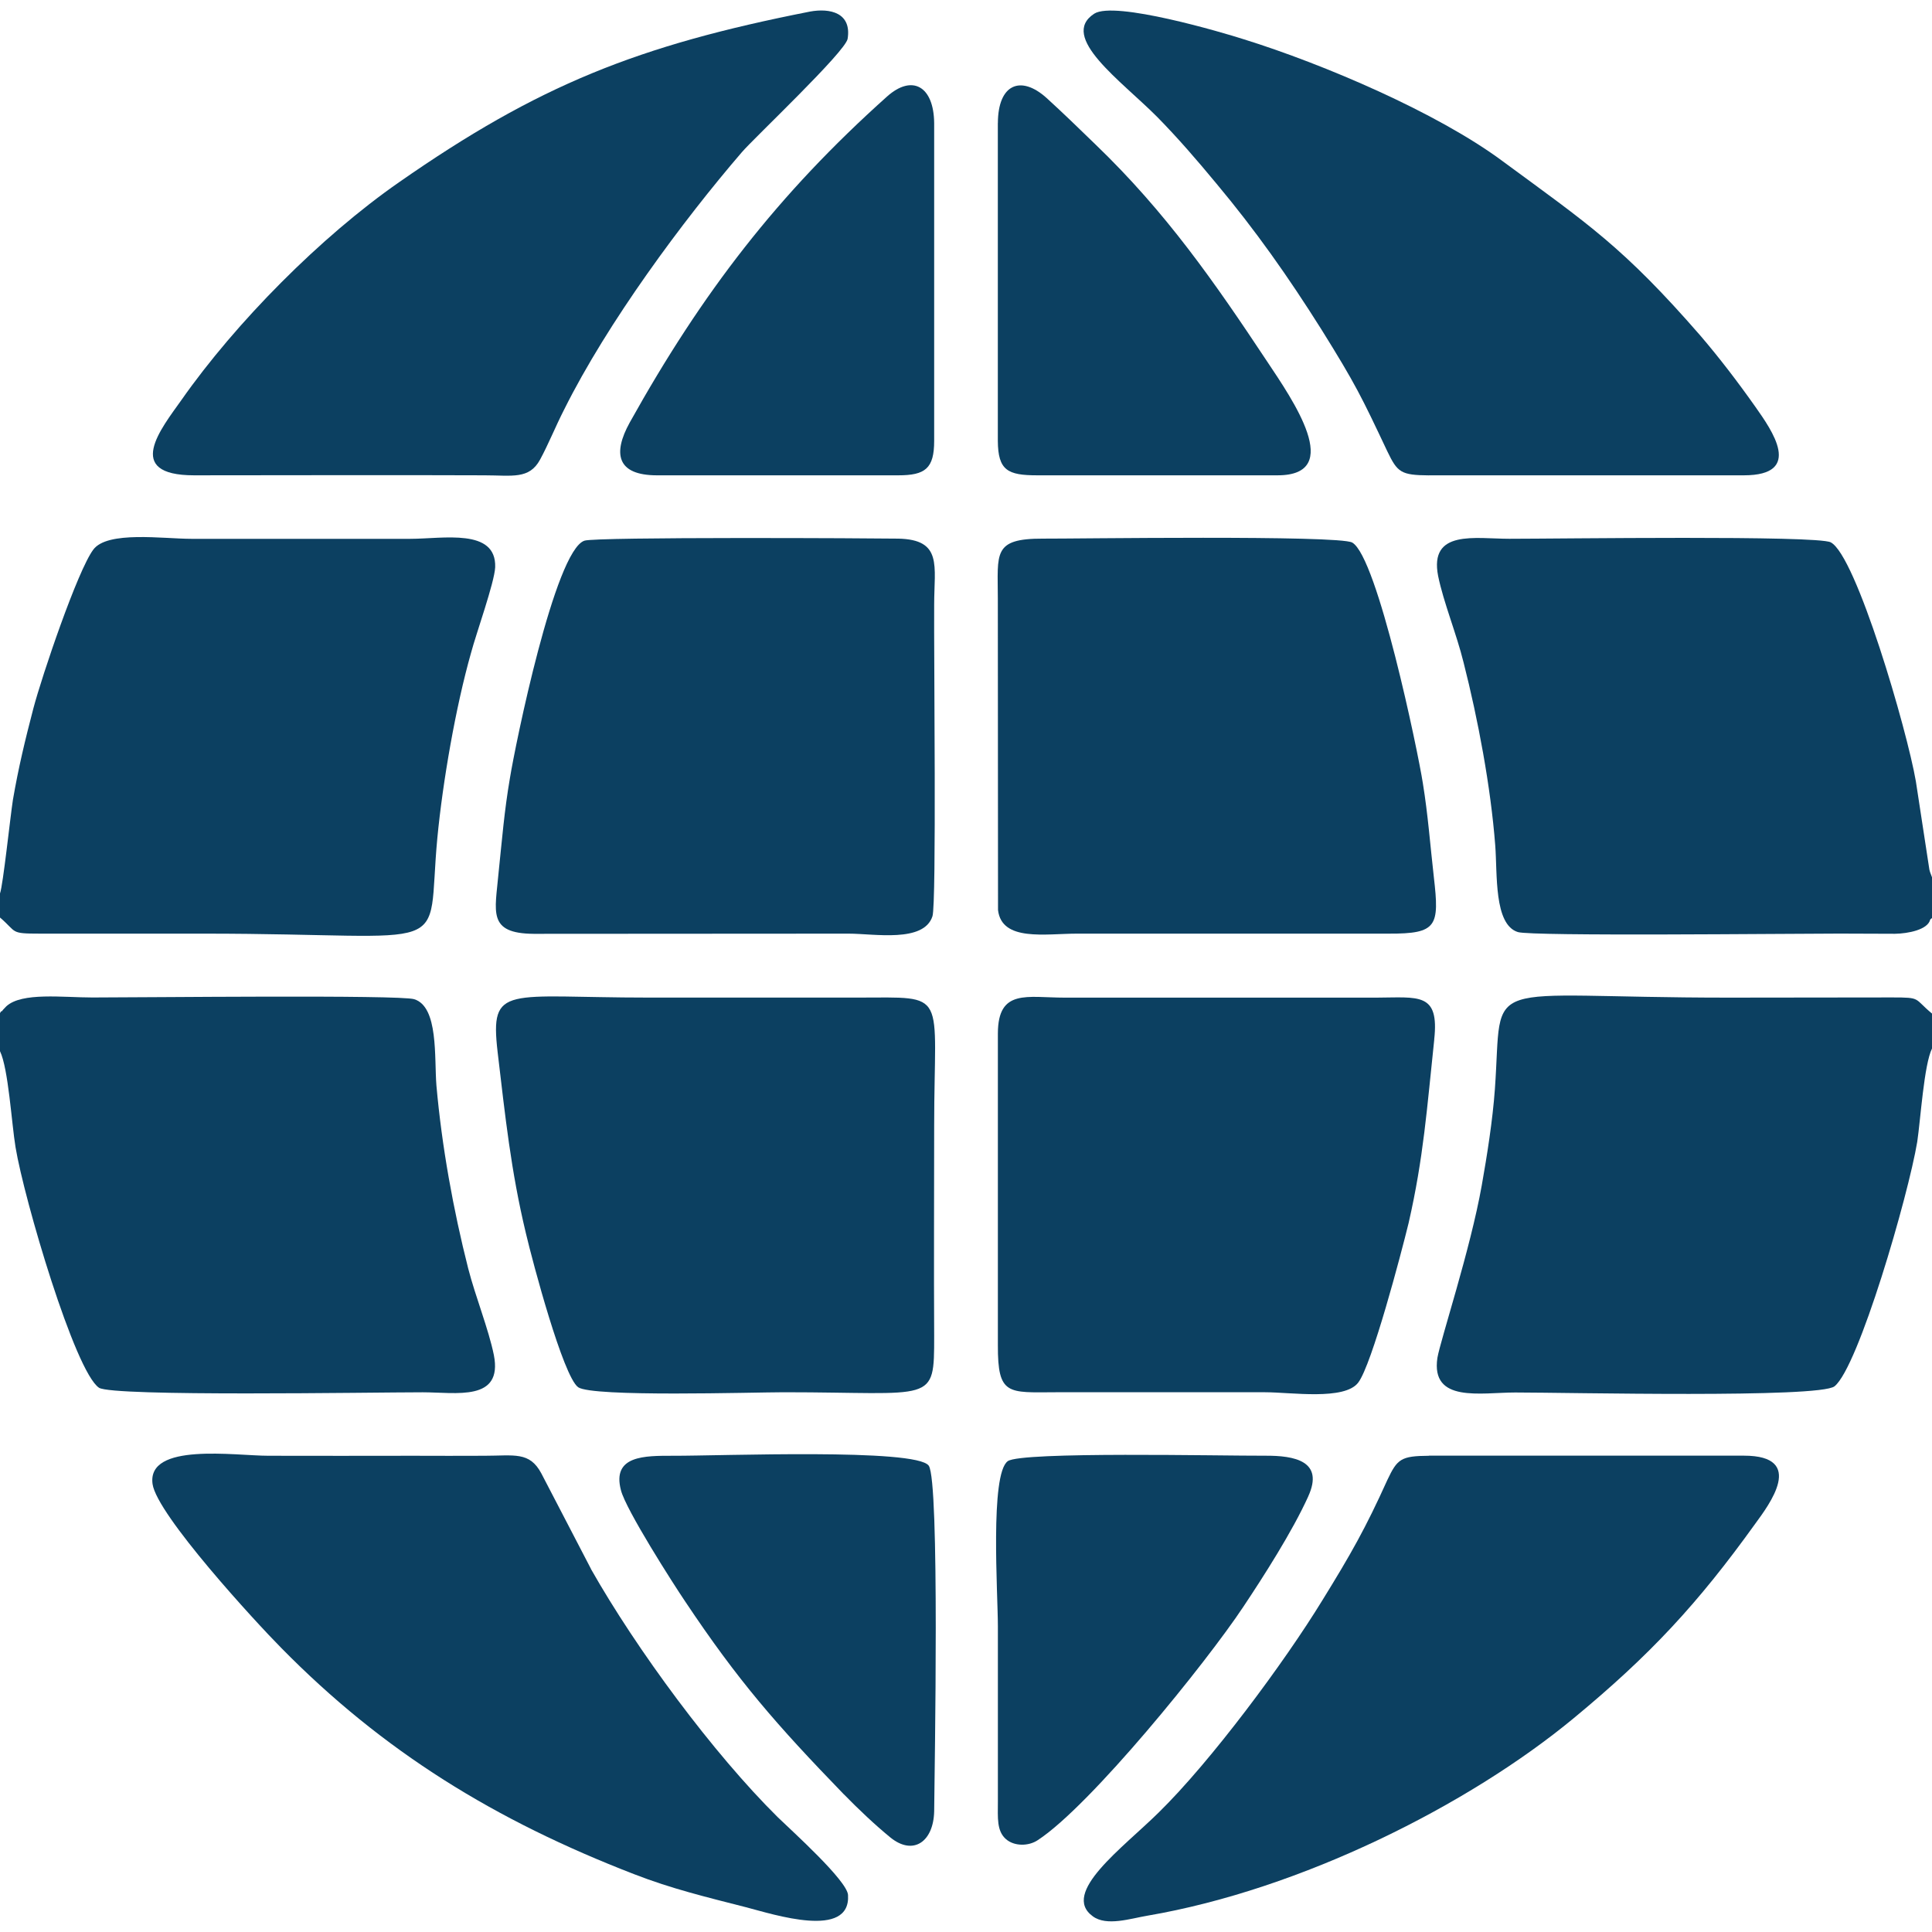 <?xml version="1.0" encoding="UTF-8"?>
<!DOCTYPE svg PUBLIC "-//W3C//DTD SVG 1.1//EN" "http://www.w3.org/Graphics/SVG/1.1/DTD/svg11.dtd">
<!-- Creator: CorelDRAW X6 -->
<svg xmlns="http://www.w3.org/2000/svg" xml:space="preserve" width="12px" height="12px" version="1.1" style="shape-rendering:geometricPrecision; text-rendering:geometricPrecision; image-rendering:optimizeQuality; fill-rule:evenodd; clip-rule:evenodd"
viewBox="0 0 39789 39357"
 xmlns:xlink="http://www.w3.org/1999/xlink">
 <defs>
  <style type="text/css">
   <![CDATA[
    .fil0 {fill:#0C4061}
   ]]>
  </style>
 </defs>
 <g id="Слой_x0020_1">
  <path class="fil0" d="M39789 21375l0 -717c-382,-316 -212,-332 -821,-332l-3377 4c-5205,0 -4634,-494 -4804,1882 -46,644 -162,1373 -270,1982 -235,1326 -852,3189 -914,3555 -139,933 891,713 1604,713 1099,0 6258,120 6574,-127 494,-393 1519,-3925 1704,-5035 69,-463 139,-1588 305,-1924z"/>
  <path class="fil0" d="M39789 18692l0 -841 -39 -104c-8,-19 -8,-35 -15,-54l-278 -1816c-181,-1056 -1230,-4654 -1754,-4924 -289,-147 -5579,-73 -6620,-73 -698,0 -1654,-197 -1465,767 112,547 378,1188 524,1781 297,1168 559,2556 652,3767 46,582 -31,1631 467,1785 297,89 5564,31 6620,31 386,0 763,4 1145,4 274,-4 675,-85 725,-289 12,-19 23,-23 39,-35z"/>
  <path class="fil0" d="M0 20650l0 783c173,359 239,1488 320,1978 177,1072 1222,4623 1720,4954 293,185 5598,93 6666,93 686,0 1654,197 1465,-767 -108,-532 -378,-1199 -528,-1781 -308,-1211 -544,-2518 -655,-3771 -46,-574 46,-1623 -459,-1777 -305,-93 -5560,-35 -6624,-35 -613,0 -1454,-112 -1774,181 -12,12 -54,58 -66,69 -8,8 -31,46 -35,35 -4,-12 -23,27 -31,39z"/>
  <path class="fil0" d="M0 18183l0 497c359,308 197,332 825,332l3366 0c5301,0 4580,520 4816,-1970 112,-1168 378,-2699 694,-3813 104,-393 482,-1446 497,-1762 27,-810 -1072,-586 -1747,-586l-4511 0c-578,0 -1731,-170 -2020,224 -324,436 -1053,2587 -1234,3273 -170,652 -305,1211 -420,1878 -54,347 -204,1766 -266,1928z"/>
  <path class="fil0" d="M19204 18653c85,-262 27,-5409 35,-6419 0,-794 177,-1338 -740,-1357 -474,-8 -6219,-39 -6462,42 -609,200 -1427,4218 -1535,4889 -116,675 -162,1261 -235,1959 -69,794 -235,1241 725,1249l6485 -4c528,0 1550,193 1727,-359z"/>
  <path class="fil0" d="M10248 21448c158,1334 274,2448 582,3732 143,609 767,2946 1076,3173 289,208 3609,104 4237,104 3100,0 3096,254 3096,-1161 -8,-1442 0,-2880 0,-4322 0,-2822 312,-2645 -1573,-2645 -1434,0 -2876,0 -4318,0 -2923,0 -3262,-285 -3100,1118z"/>
  <path class="fil0" d="M20554 18526c77,655 975,486 1631,486l6416 0c999,4 1045,-154 929,-1161 -77,-679 -120,-1280 -227,-1939 -100,-648 -933,-4654 -1454,-4954 -278,-158 -5791,-77 -6366,-81 -1045,-4 -933,301 -933,1230l4 6419z"/>
  <path class="fil0" d="M29537 21194c108,-979 -320,-867 -1191,-864l-6419 0c-775,0 -1373,-189 -1376,736l0 6423c-4,1037 208,972 1188,968l4318 0c532,0 1635,173 1916,-200 281,-370 883,-2653 1037,-3285 308,-1346 378,-2367 528,-3778z"/>
  <path class="fil0" d="M12172 32097l-1022 -1966c-243,-459 -559,-366 -1176,-366 -482,4 -972,0 -1457,0 -999,0 -1993,4 -2988,0 -686,0 -2506,-281 -2387,582 89,632 2128,2849 2645,3370 2105,2144 4411,3559 7272,4665 775,301 1481,470 2309,682 567,147 2155,667 2097,-254 -19,-297 -1164,-1326 -1446,-1600 -1330,-1315 -2907,-3451 -3848,-5112z"/>
  <path class="fil0" d="M29429 9573l6485 0c1245,0 567,-941 243,-1403 -378,-536 -752,-1022 -1134,-1469 -1596,-1835 -2317,-2302 -4087,-3605 -1338,-991 -3670,-1989 -5317,-2502 -432,-139 -2664,-798 -3084,-528 -733,478 555,1380 1299,2128 428,436 814,883 1222,1376 802,960 1469,1905 2159,3000 706,1134 821,1376 1357,2510 208,432 278,490 856,494z"/>
  <path class="fil0" d="M29429 29765c-578,4 -652,66 -856,497 -451,999 -756,1535 -1334,2471 -790,1292 -2302,3327 -3377,4380 -744,733 -2020,1654 -1357,2136 285,212 779,46 1126,-12 3165,-540 6616,-2279 8775,-4064 1577,-1303 2556,-2356 3744,-4010 278,-382 1056,-1400 -235,-1400l-6485 0z"/>
  <path class="fil0" d="M16679 23c-3547,698 -5594,1515 -8463,3516 -1608,1118 -3358,2884 -4480,4484 -409,578 -1207,1550 262,1550 1997,0 3987,-8 5976,0 574,0 925,89 1149,-324 170,-312 316,-679 497,-1033 891,-1789 2441,-3883 3659,-5298 239,-281 2140,-2074 2178,-2336 85,-536 -362,-636 -779,-559z"/>
  <path class="fil0" d="M17381 36739c305,312 644,632 956,887 470,382 887,89 902,-536 8,-898 116,-6805 -112,-7121 -258,-362 -4284,-200 -5271,-204 -578,0 -1257,-8 -1068,709 100,401 1087,1943 1322,2290 1091,1635 1870,2529 3270,3975z"/>
  <path class="fil0" d="M26943 30601c332,-729 -285,-841 -887,-837 -910,4 -5024,-89 -5301,112 -370,266 -204,2734 -204,3397 0,1207 0,2417 0,3624 0,320 -27,594 166,763 170,150 467,150 659,19 1087,-713 3462,-3647 4230,-4804 409,-613 1010,-1550 1338,-2275z"/>
  <path class="fil0" d="M20550 2317l0 6547c4,609 204,709 810,709l4951 0c1396,0 301,-1569 -212,-2340 -1087,-1639 -2082,-3073 -3536,-4472 -382,-370 -659,-640 -1010,-960 -532,-478 -999,-285 -1002,517z"/>
  <path class="fil0" d="M13533 9573l4966 0c555,0 740,-139 740,-709l0 -6547c-8,-756 -451,-1010 -972,-544 -2240,2005 -3802,4029 -5298,6713 -351,636 -270,1087 563,1087z"/>
  <polygon class="fil0" points="18734,20527 18803,20527 18742,20438 "/>
  <polygon class="fil0" points="31828,22316 31901,22316 31835,22227 "/>
  <polygon class="fil0" points="22975,19933 22975,19856 "/>
 </g>
</svg>
